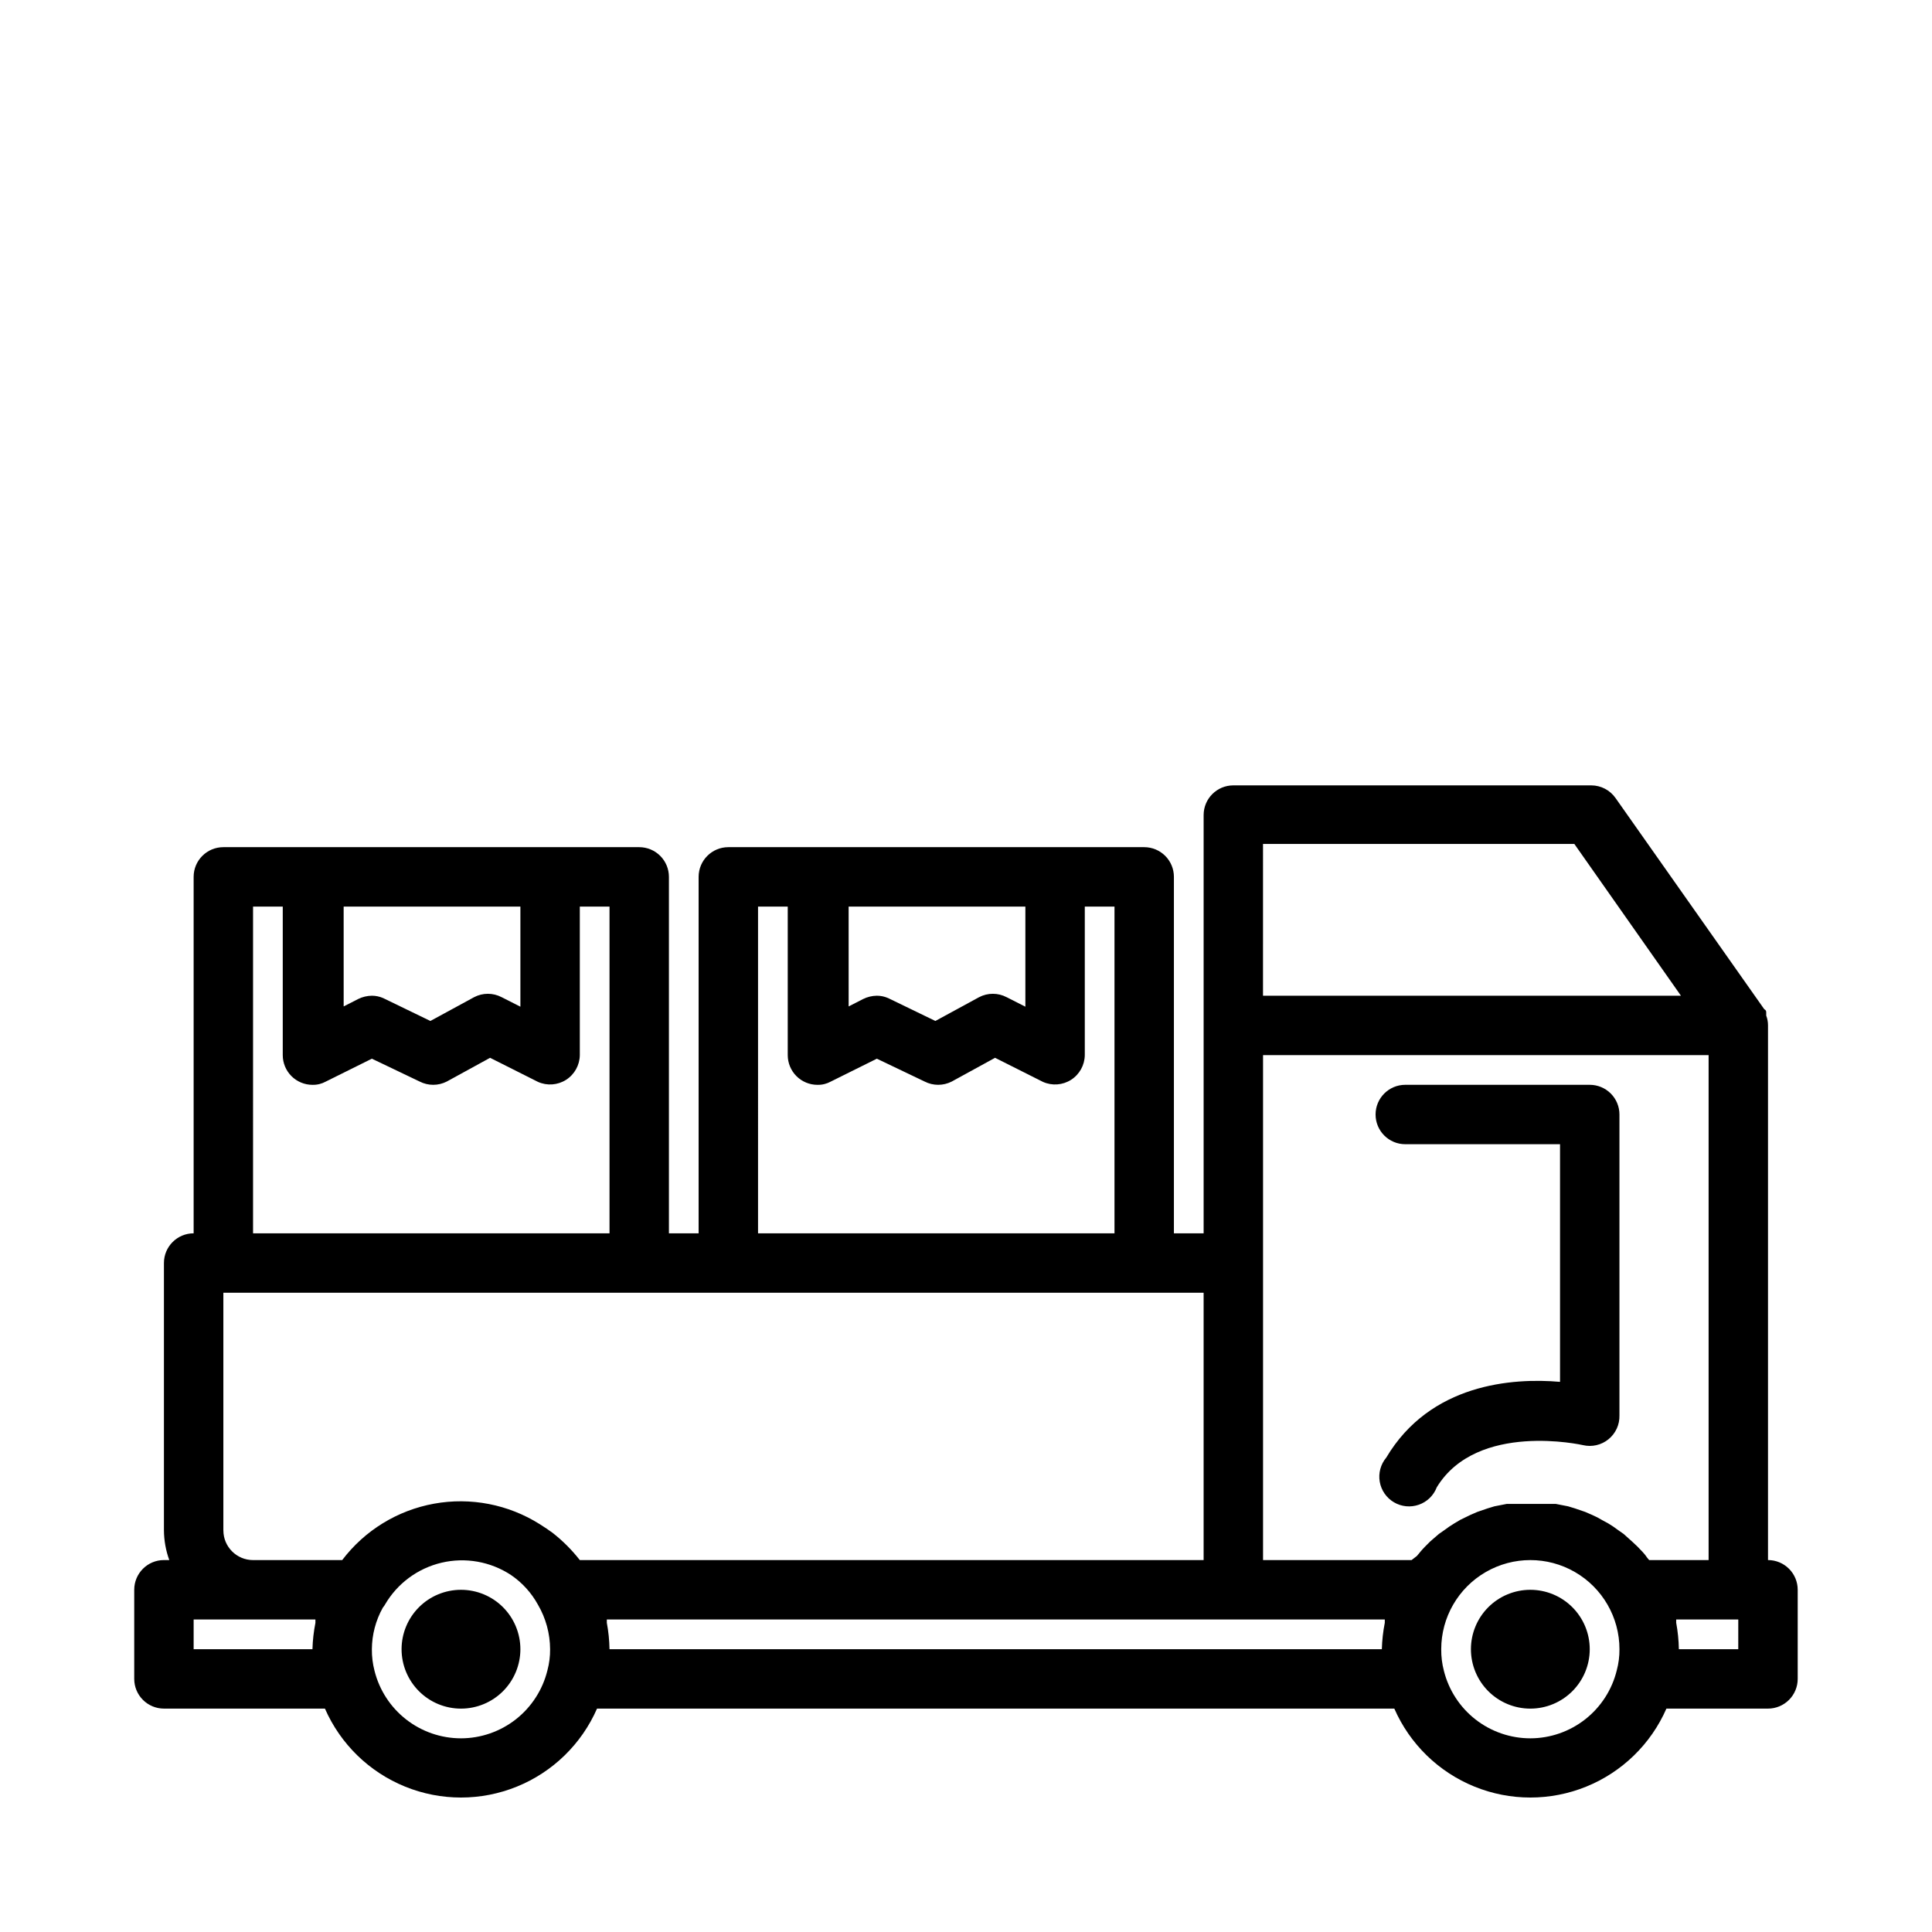 <?xml version="1.0" encoding="UTF-8"?>
<!-- The Best Svg Icon site in the world: iconSvg.co, Visit us! https://iconsvg.co -->
<svg fill="#000000" width="800px" height="800px" version="1.1" viewBox="144 144 512 512" xmlns="http://www.w3.org/2000/svg">
 <path d="m612.54 557.44v-141.7c0.004-0.887-0.156-1.77-0.473-2.598v-0.629c0-0.629 0-0.707-0.551-1.102l-39.359-55.891c-1.469-2.117-3.879-3.383-6.457-3.387h-94.855c-4.348 0-7.871 3.523-7.871 7.871v110.84h-7.875v-94.465c0-2.09-0.828-4.09-2.305-5.566-1.477-1.477-3.477-2.305-5.566-2.305h-110.21c-4.348 0-7.875 3.523-7.875 7.871v94.465h-7.871v-94.465c0-2.09-0.828-4.09-2.305-5.566-1.477-1.477-3.481-2.305-5.566-2.305h-110.21c-4.348 0-7.875 3.523-7.875 7.871v94.465c-4.348 0-7.871 3.523-7.871 7.871v70.848c0.023 2.688 0.5 5.348 1.418 7.871h-1.418c-4.348 0-7.871 3.527-7.871 7.875v23.617-0.004c0 2.09 0.828 4.09 2.305 5.566 1.477 1.477 3.481 2.309 5.566 2.309h42.668c4.113 9.395 11.734 16.812 21.234 20.672 9.5 3.863 20.137 3.863 29.637 0 9.504-3.859 17.121-11.277 21.234-20.672h211.29c4.117 9.395 11.734 16.812 21.238 20.672 9.5 3.863 20.133 3.863 29.637 0 9.5-3.859 17.121-11.277 21.234-20.672h26.922c2.09 0 4.09-0.832 5.566-2.309 1.477-1.477 2.305-3.477 2.305-5.566v-23.613c0-2.09-0.828-4.09-2.305-5.566-1.477-1.477-3.477-2.309-5.566-2.309zm-31.488 0s-0.629-0.707-0.867-1.102c-0.234-0.395-1.496-1.73-2.281-2.519l-1.34-1.258-2.281-2.047-1.574-1.102c-0.781-0.598-1.598-1.148-2.441-1.652l-1.73-0.945c-0.832-0.508-1.699-0.957-2.598-1.34l-1.812-0.789-2.754-0.945-1.812-0.551-3.227-0.629h-1.574-4.961-4.961-1.574l-3.227 0.629-1.812 0.551-2.754 0.945-1.812 0.789-2.598 1.258-1.73 1.023 0.004 0.004c-0.844 0.504-1.66 1.055-2.441 1.652l-1.574 1.102-2.281 1.969-1.34 1.34c-0.789 0.789-1.496 1.652-2.203 2.519l-1.418 1.098h-39.359v-133.82h118.08v133.82zm-102.34-189.79h82.5l28.258 40.227h-110.76zm-62.977 16.609v26.527l-4.961-2.519v0.004c-2.289-1.207-5.027-1.207-7.32 0l-11.57 6.297-12.516-6.062c-0.945-0.414-1.961-0.629-2.992-0.629-1.258 0.016-2.496 0.309-3.621 0.867l-3.856 1.969-0.004-26.453zm-70.848 0h7.871v39.359c0 2.09 0.832 4.09 2.305 5.566 1.477 1.477 3.481 2.309 5.566 2.309 1.238 0.031 2.461-0.27 3.543-0.867l12.203-6.062 12.676 6.062h-0.004c2.25 1.148 4.914 1.148 7.164 0l11.492-6.297 12.676 6.375c2.422 1.09 5.227 0.883 7.465-0.543 2.234-1.43 3.602-3.887 3.637-6.543v-39.359h7.871v86.594h-94.465zm-62.977 0v26.527l-4.961-2.519v0.004c-2.289-1.207-5.027-1.207-7.32 0l-11.57 6.297-12.516-6.062c-0.945-0.414-1.961-0.629-2.992-0.629-1.258 0.016-2.496 0.309-3.621 0.867l-3.856 1.969-0.004-26.453zm-70.848 0h7.871v39.359c0 2.09 0.828 4.09 2.305 5.566 1.477 1.477 3.481 2.309 5.566 2.309 1.238 0.031 2.461-0.27 3.543-0.867l12.203-6.062 12.676 6.062h-0.004c2.25 1.148 4.914 1.148 7.164 0l11.492-6.297 12.676 6.375c2.422 1.09 5.227 0.883 7.465-0.543 2.234-1.43 3.602-3.887 3.637-6.543v-39.359h7.871v86.594h-94.465zm-7.871 165.31v-62.977h259.78v70.848h-165.31c-2.113-2.699-4.543-5.133-7.242-7.242l-1.574-1.102-1.812-1.18c-8.336-5.25-18.336-7.188-28.027-5.422-9.691 1.762-18.371 7.098-24.32 14.945h-23.617c-4.348 0-7.871-3.523-7.871-7.871zm-7.875 31.488v-7.871h32.273v0.867h0.004c-0.457 2.309-0.723 4.652-0.789 7.004zm70.848 23.617h0.004c-5.266 0-10.379-1.758-14.527-4.996-4.152-3.238-7.102-7.769-8.383-12.875-0.492-1.875-0.73-3.809-0.707-5.746 0.023-3.859 1.023-7.652 2.91-11.02 0 0 0.395-0.473 0.551-0.789h0.004c3.258-5.606 8.68-9.625 14.992-11.113 6.312-1.492 12.961-0.316 18.383 3.242 2.977 2.019 5.434 4.719 7.164 7.871 2.094 3.586 3.207 7.656 3.227 11.809 0.02 1.887-0.219 3.766-0.707 5.59-1.25 5.133-4.188 9.699-8.34 12.969-4.152 3.269-9.285 5.051-14.566 5.059zm39.359-23.617h0.004c-0.043-2.352-0.277-4.695-0.711-7.004v-0.867h206.17v0.867c-0.457 2.309-0.719 4.652-0.785 7.004zm244.03 23.617h0.004c-5.262 0-10.375-1.758-14.527-4.996-4.148-3.238-7.098-7.769-8.379-12.875-0.492-1.875-0.73-3.809-0.711-5.746 0-8.438 4.504-16.234 11.809-20.453 7.309-4.219 16.309-4.219 23.617 0s11.809 12.016 11.809 20.453c0.016 1.887-0.223 3.766-0.711 5.59-1.25 5.133-4.188 9.699-8.34 12.969-4.152 3.269-9.281 5.051-14.566 5.059zm55.105-23.617h-15.742c-0.039-2.352-0.277-4.695-0.707-7.004v-0.867h16.453zm-322.75 0c0 4.176-1.66 8.18-4.609 11.133-2.953 2.953-6.957 4.613-11.133 4.613s-8.184-1.66-11.133-4.613c-2.953-2.953-4.613-6.957-4.613-11.133 0-4.176 1.66-8.18 4.613-11.133 2.949-2.953 6.957-4.609 11.133-4.609s8.18 1.656 11.133 4.609c2.949 2.953 4.609 6.957 4.609 11.133zm283.39 0c0 4.176-1.66 8.18-4.613 11.133s-6.957 4.613-11.133 4.613c-4.176 0-8.18-1.66-11.133-4.613s-4.609-6.957-4.609-11.133c0-4.176 1.656-8.18 4.609-11.133s6.957-4.609 11.133-4.609c4.176 0 8.18 1.656 11.133 4.609s4.613 6.957 4.613 11.133zm7.871-141.7v79.742c0.066 2.445-1.008 4.777-2.902 6.32-1.898 1.543-4.402 2.117-6.781 1.551 0 0-28.023-6.375-38.73 11.18-0.828 2.164-2.562 3.852-4.75 4.617-2.184 0.766-4.598 0.531-6.594-0.645-1.996-1.172-3.375-3.168-3.766-5.449-0.395-2.281 0.238-4.621 1.727-6.394 11.652-19.602 33.457-21.176 46.051-20.074v-62.977h-41.012c-4.348 0-7.871-3.523-7.871-7.871s3.523-7.871 7.871-7.871h48.887c2.086 0 4.09 0.828 5.566 2.305 1.477 1.477 2.305 3.477 2.305 5.566z"/>
</svg>